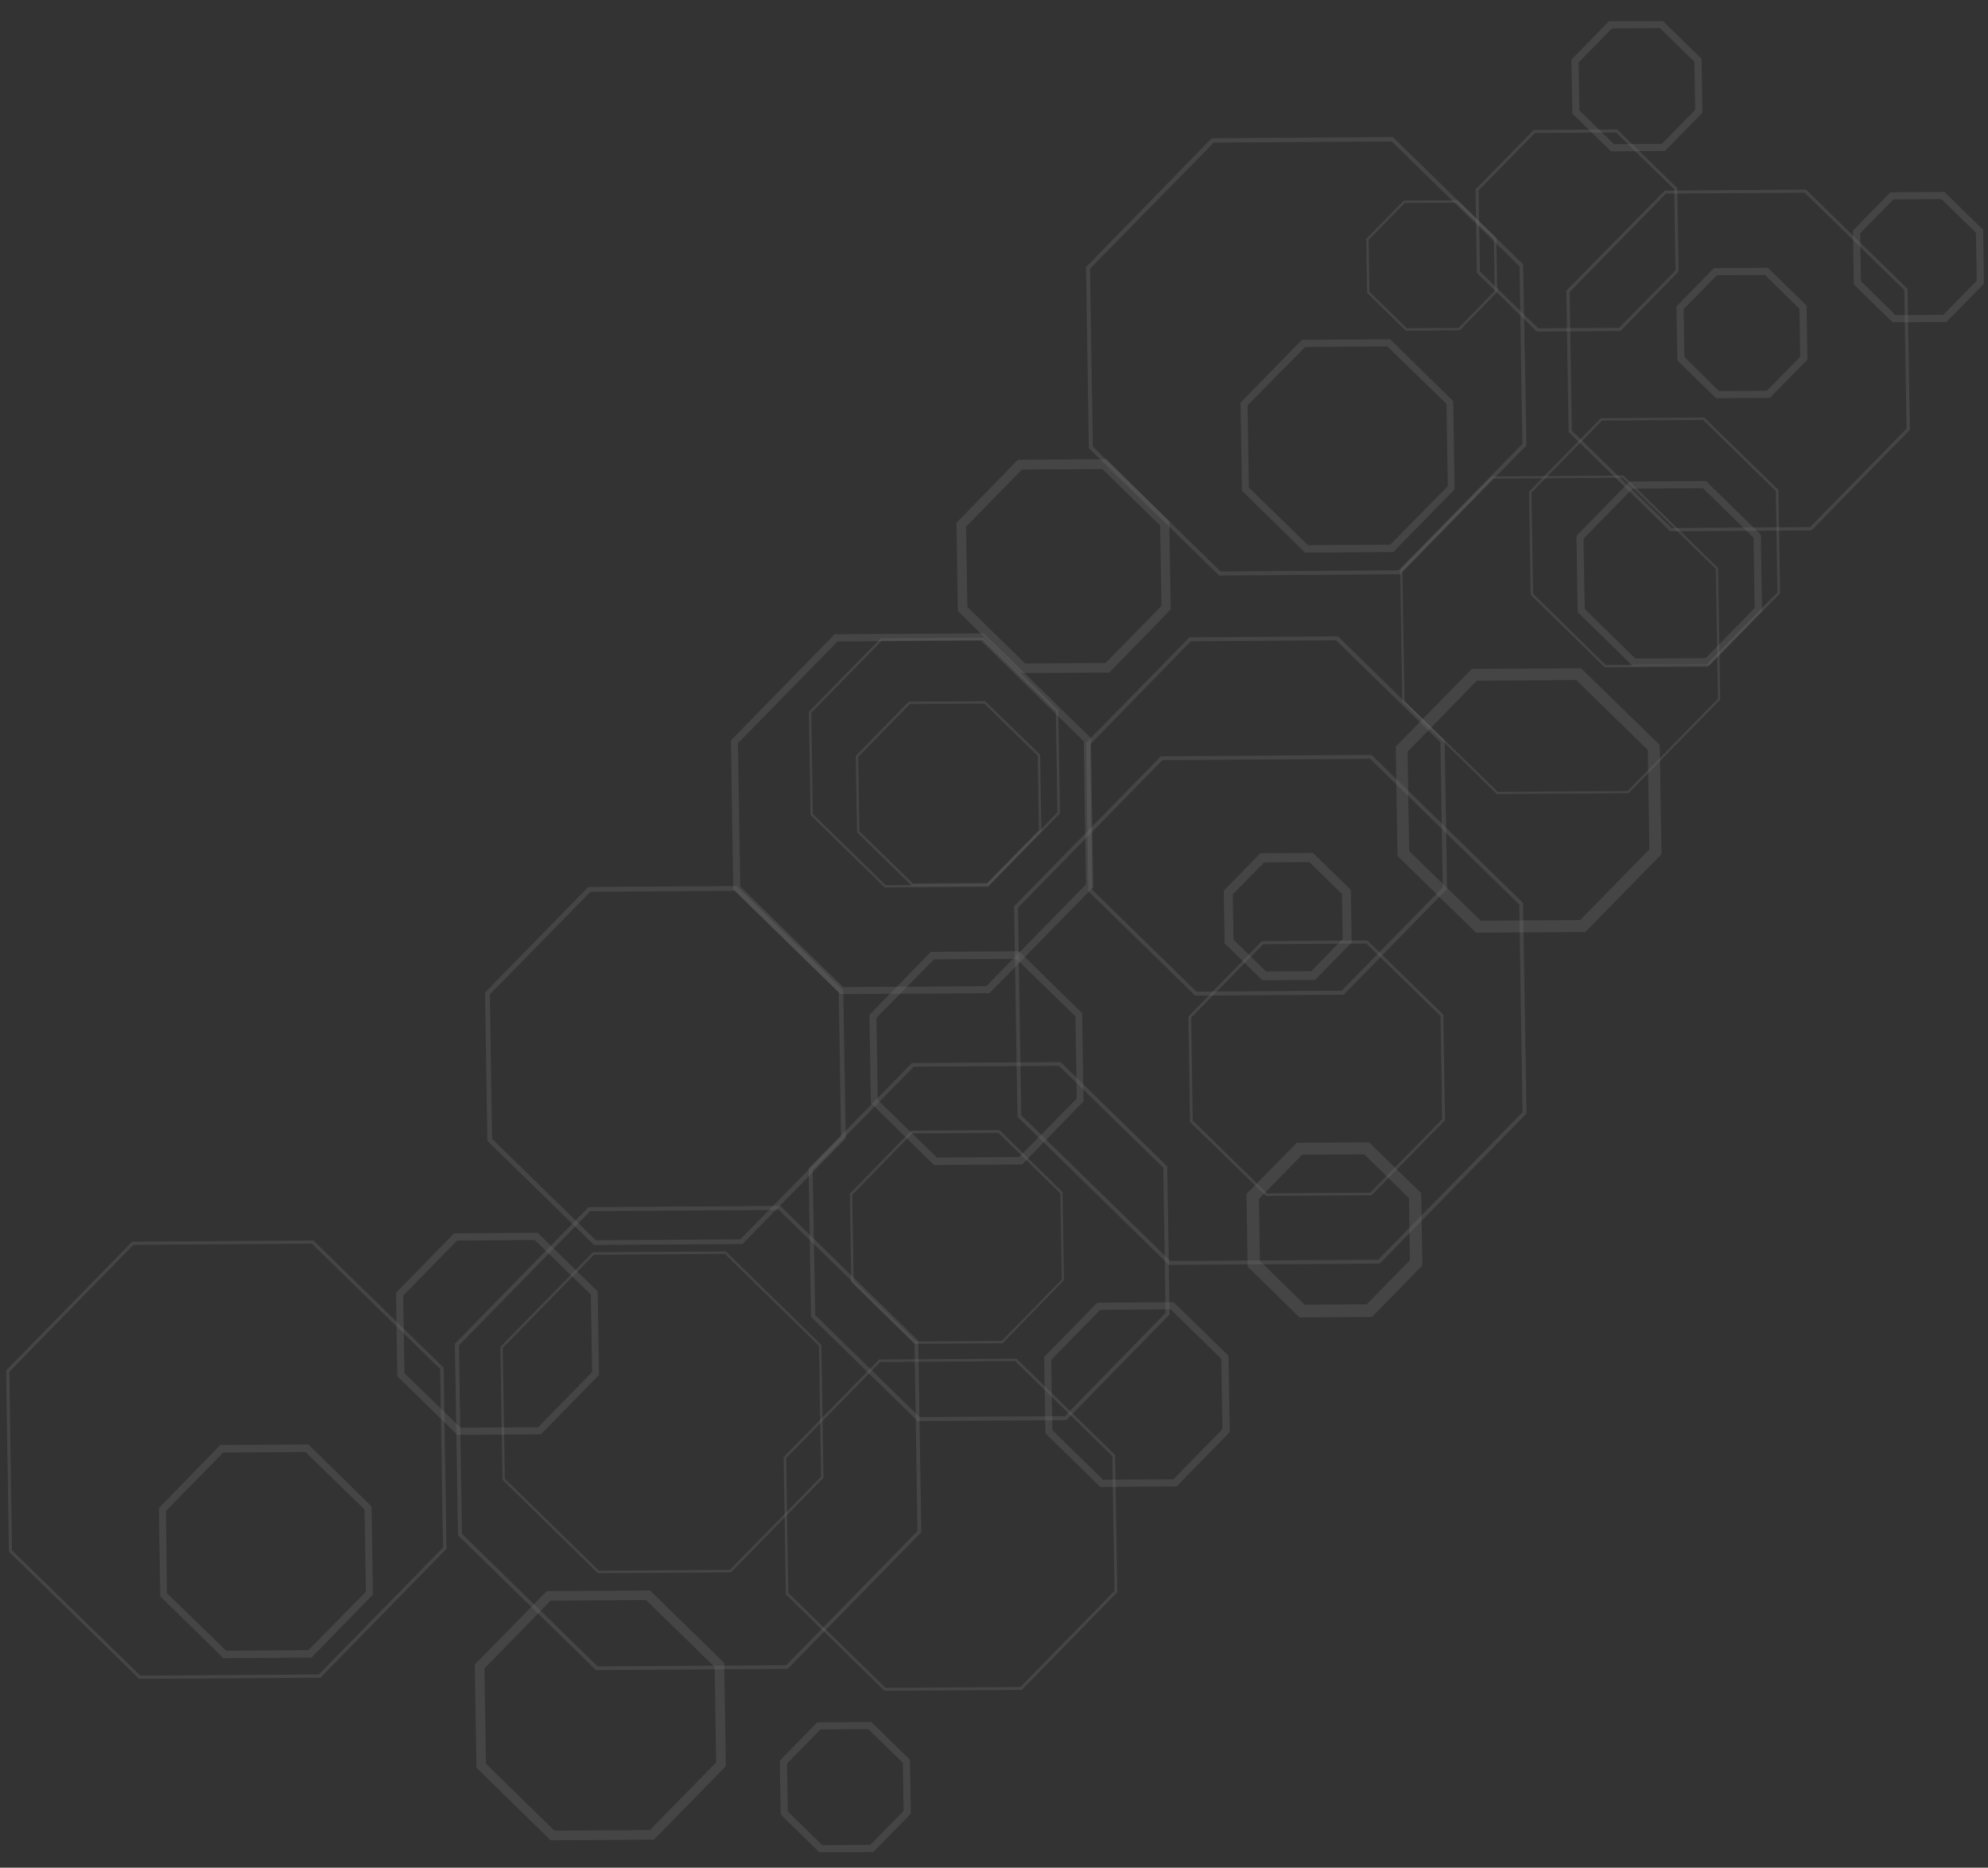<?xml version="1.0" encoding="UTF-8"?> <svg xmlns="http://www.w3.org/2000/svg" width="842" height="791" viewBox="0 0 842 791" fill="none"><rect x="0" y="0" width="842" height="791" fill="#333333" stroke="none"/> <g clip-path="url(#clip0_2_21437)"> <g opacity="0.3"> <path opacity="0.3" d="M371.232 431.048L395.603 406.299L430.424 406.084L455.489 430.444L456.036 465.277L431.665 490.026L396.814 490.241L371.778 465.882L371.232 431.048ZM368.241 429.838L368.845 467.166L395.57 493.41L432.917 493.167L458.907 466.456L458.332 429.128L431.607 402.884L394.26 403.127L368.241 429.838Z" fill="white"></path> <path opacity="0.3" d="M625.507 288.295L667.605 288.023L697.925 317.649L698.589 359.725L669.281 389.67L627.182 389.942L596.831 360.436L596.167 318.359L625.507 288.295ZM623.376 283.28L591.143 316.222L591.904 362.507L625.163 395.025L671.471 394.716L703.704 361.774L702.973 315.519L669.683 283.061L623.376 283.28Z" fill="white"></path> <path opacity="0.3" d="M70.287 639.942L94.508 615.191L129.359 614.946L154.394 639.306L154.971 674.14L130.6 698.889L95.779 699.104L70.714 674.744L70.287 639.942ZM67.296 638.732L67.871 676.06L94.596 702.274L131.943 702.031L157.963 675.32L157.358 637.992L130.633 611.777L93.286 611.99L67.296 638.732Z" fill="white"></path> <path opacity="0.3" d="M533.216 507.763L551.496 489.066L577.808 488.892L596.753 507.434L597.168 533.732L578.889 552.399L552.578 552.573L533.631 534.061L533.216 507.763ZM527.922 505.652L528.429 536.458L550.434 557.985L581.105 557.776L602.432 535.963L601.922 505.337L579.887 483.81L549.246 483.989L527.922 505.652Z" fill="white"></path> <path opacity="0.3" d="M522.149 378.741L535.431 365.269L554.586 365.124L568.365 378.612L568.661 397.727L555.378 411.319L536.223 411.434L522.444 397.976L522.149 378.741ZM518.32 377.22L518.666 399.521L534.672 415.171L556.984 415.006L572.492 399.158L572.145 376.887L556.109 361.237L533.827 361.372L518.32 377.22Z" fill="white"></path> <path opacity="0.3" d="M344.188 495.517L386.992 451.773L448.486 451.388L492.704 494.564L493.661 556.026L451.006 599.772L389.483 600.156L345.295 556.981L344.188 495.517ZM342.482 494.834L343.482 557.709L388.679 601.859L451.616 601.462L495.396 556.709L494.365 493.954L449.168 449.804L386.261 450.201L342.482 494.834Z" fill="white"></path> <path opacity="0.3" d="M461.714 315.316L504.368 271.6L565.861 271.185L610.079 314.39L611.066 375.853L568.262 419.567L506.768 419.982L462.55 376.776L461.714 315.316ZM459.978 314.632L460.978 377.507L506.205 421.687L569.112 421.291L612.892 376.537L611.892 313.662L566.695 269.513L503.758 269.939L459.978 314.632Z" fill="white"></path> <path opacity="0.3" d="M207.46 421.169L250.111 377.693L311.273 377.304L355.253 420.266L356.215 481.398L313.564 524.873L252.371 525.292L208.421 482.301L207.46 421.169ZM205.425 420.361L206.425 483.177L251.594 527.295L314.44 526.898L358.189 482.204L357.159 419.389L312.021 375.27L249.145 375.667L205.425 420.361Z" fill="white"></path> <path opacity="0.3" d="M194.402 569.774L250.003 512.942L329.9 512.432L387.332 568.547L388.595 648.403L333.024 705.236L253.098 705.745L195.665 649.63L194.402 569.774ZM192.667 569.09L193.974 650.239L252.416 707.329L333.605 706.806L390.212 648.965L388.905 567.816L330.463 510.727L249.273 511.25L192.667 569.09Z" fill="white"></path> <path opacity="0.3" d="M212.94 570.852L251.541 531.411L307.021 531.04L346.872 570.012L347.756 625.434L309.156 664.875L253.676 665.246L213.825 626.274L212.94 570.852ZM211.923 570.449L212.827 626.712L253.272 666.293L309.594 665.932L348.773 625.868L347.87 569.604L307.424 530.023L251.103 530.384L211.923 570.449Z" fill="white"></path> <path opacity="0.3" d="M504.523 430.981L534.988 399.91L578.71 399.628L610.128 430.319L610.832 474.019L580.366 505.121L536.614 505.402L505.168 474.53L504.523 430.981ZM503.326 430.515L504.017 475.206L536.179 506.508L580.893 506.239L612.029 474.425L611.309 429.733L579.178 398.312L534.433 398.61L503.326 430.515Z" fill="white"></path> <path opacity="0.3" d="M3.961 580.978L56.486 527.232L132.082 526.727L186.426 579.828L187.654 655.417L135.039 709.162L59.412 709.666L5.068 656.565L3.961 580.978ZM2.555 580.45L3.798 657.15L58.944 711.043L135.713 710.553L189.12 655.946L187.907 579.246L132.731 525.384L55.992 525.874L2.555 580.45Z" fill="white"></path> <path opacity="0.3" d="M312.555 314.789L354.72 271.698L415.402 271.302L458.995 313.929L459.963 374.55L417.768 417.671L357.116 418.066L313.523 375.44L312.555 314.789ZM309.564 313.579L310.56 376.694L355.936 421.026L419.083 420.632L463.045 375.701L462.049 312.586L416.644 268.223L353.497 268.617L309.564 313.579Z" fill="white"></path> <path opacity="0.3" d="M343.6 301.875L373.456 271.367L416.366 271.074L447.191 301.218L447.875 344.076L418.018 374.584L375.108 374.876L344.283 344.793L343.6 301.875ZM342.582 301.471L343.286 345.171L374.705 375.863L418.456 375.611L448.922 344.48L448.219 300.78L416.8 270.058L373.048 270.34L342.582 301.471Z" fill="white"></path> <path opacity="0.3" d="M205.189 706.604L233.249 677.906L273.633 677.642L302.676 706.019L303.332 746.383L275.242 775.081L234.858 775.345L205.815 746.968L205.189 706.604ZM201.091 704.989L201.794 748.69L233.212 779.411L276.964 779.13L307.43 748.028L306.727 704.298L275.308 673.607L231.556 673.888L201.091 704.989Z" fill="white"></path> <path opacity="0.3" d="M409.164 223.054L432.836 198.867L466.905 198.642L491.375 222.574L491.932 256.596L468.26 280.783L434.22 281.008L409.721 257.076L409.164 223.054ZM405.096 221.409L405.7 258.798L432.424 285.072L469.831 284.83L495.851 258.119L495.247 220.76L468.522 194.486L431.115 194.728L405.096 221.409Z" fill="white"></path> <path opacity="0.3" d="M363.475 320.549L385.381 298.172L416.894 297.975L439.523 320.08L440.052 351.578L418.116 373.954L386.633 374.152L363.974 352.047L363.475 320.549ZM362.458 320.145L362.977 352.484L386.199 375.168L418.554 374.981L441.069 351.981L440.55 319.642L417.238 296.958L384.913 297.145L362.458 320.145Z" fill="white"></path> <path opacity="0.3" d="M648.626 208.631L678.483 178.123L721.363 177.86L752.127 207.972L752.811 250.861L722.955 281.339L680.045 281.631L649.341 251.49L648.626 208.631ZM647.609 208.227L648.313 251.927L679.731 282.649L723.483 282.367L753.949 251.266L753.246 207.536L721.797 176.844L678.045 177.126L647.609 208.227Z" fill="white"></path> <path opacity="0.3" d="M664.808 123.679L705.632 81.983L764.359 81.623L806.557 122.85L807.489 181.547L766.665 223.243L707.938 223.603L665.74 182.377L664.808 123.679ZM663.402 123.121L664.38 182.961L707.379 225.008L767.249 224.633L808.926 182.046L807.947 122.357L764.947 80.309L705.077 80.714L663.402 123.121Z" fill="white"></path> <path opacity="0.3" d="M670.687 228.145L691.434 206.955L721.263 206.766L742.704 227.714L743.164 257.529L722.447 278.719L692.618 278.908L671.177 257.929L670.687 228.145ZM667.695 226.935L668.214 259.244L691.436 281.957L723.792 281.741L746.276 258.741L745.787 226.432L722.535 203.718L690.21 203.935L667.695 226.935Z" fill="white"></path> <path opacity="0.3" d="M445.238 575.929L465.985 554.74L495.815 554.551L517.255 575.499L517.746 605.314L496.998 626.503L467.169 626.692L445.729 605.714L445.238 575.929ZM442.247 574.719L442.765 607.028L466.017 629.742L498.343 629.525L520.857 606.525L520.339 574.216L497.087 551.502L464.761 551.719L442.247 574.719Z" fill="white"></path> <path opacity="0.3" d="M360.951 506.008L386.36 480.041L422.896 479.787L449.117 505.454L449.702 541.941L424.293 567.908L387.788 568.132L361.537 542.495L360.951 506.008ZM359.934 505.605L360.539 542.933L387.264 569.147L424.611 568.904L450.601 542.193L450.026 504.865L423.301 478.621L385.924 478.863L359.934 505.605Z" fill="white"></path> <path opacity="0.3" d="M193.618 525.382L226.484 525.171L250.243 548.283L250.785 581.103L227.935 604.459L195.068 604.669L171.31 581.588L170.768 548.738L193.618 525.382ZM192.333 522.36L167.717 547.527L168.287 582.871L193.706 607.717L229.099 607.479L253.716 582.342L253.146 546.967L227.726 522.122L192.333 522.36Z" fill="white"></path> <path opacity="0.3" d="M347.469 732.464L367.766 732.334L382.407 746.614L382.718 766.931L368.612 781.354L348.285 781.485L333.674 767.205L333.333 746.887L347.469 732.464ZM346.185 729.443L330.282 745.676L330.651 768.488L347.043 784.503L369.896 784.376L385.769 768.142L385.4 745.33L369.008 729.284L346.185 729.443Z" fill="white"></path> <path opacity="0.3" d="M682.744 12.037L703.041 11.906L717.652 26.186L717.993 46.504L703.887 60.927L683.56 61.057L668.949 46.777L668.608 26.46L682.744 12.037ZM681.46 9.016L665.556 25.249L665.926 48.061L682.318 64.106L705.171 63.948L721.044 47.715L720.675 24.903L704.282 8.887L681.46 9.016Z" fill="white"></path> <path opacity="0.3" d="M727.199 116.575L747.526 116.445L762.136 130.785L762.478 151.072L748.341 165.495L728.044 165.626L713.436 151.196L713.094 130.909L727.199 116.575ZM725.914 113.554L710.041 129.788L710.41 152.63L726.803 168.645L749.626 168.486L765.529 152.253L765.16 129.441L748.767 113.426L725.914 113.554Z" fill="white"></path> <path opacity="0.3" d="M801.967 84.448L822.294 84.318L836.905 98.598L837.216 118.915L823.11 133.338L802.813 133.469L788.173 119.098L787.862 98.781L801.967 84.448ZM800.683 81.427L784.81 97.661L785.179 120.472L801.572 136.488L824.394 136.359L840.298 120.126L839.928 97.314L823.506 81.268L800.683 81.427Z" fill="white"></path> <path opacity="0.3" d="M528.408 171.694L552.779 146.946L587.6 146.73L612.665 171.09L613.212 205.894L588.84 230.673L553.989 230.888L528.954 206.528L528.408 171.694ZM525.416 170.484L526.021 207.813L552.746 234.057L590.093 233.814L616.081 207.253L615.506 169.925L588.781 143.681L551.434 143.924L525.416 170.484Z" fill="white"></path> <path opacity="0.3" d="M461.677 113.808L514.077 60.39L589.433 59.913L643.598 112.831L644.801 187.969L592.339 241.535L516.984 242.013L462.848 189.125L461.677 113.808ZM459.972 113.125L461.184 189.855L516.33 243.748L593.1 243.228L646.507 188.651L645.113 111.949L589.967 58.056L513.199 58.546L459.972 113.125Z" fill="white"></path> <path opacity="0.3" d="M650.125 56.302L684.464 56.111L709.112 80.195L709.665 114.518L685.781 138.822L651.471 139.044L626.794 114.929L626.24 80.636L650.125 56.302ZM649.6 55.063L624.953 80.199L625.523 115.574L650.942 140.419L686.335 140.181L710.952 115.015L710.382 79.67L684.932 54.825L649.6 55.063Z" fill="white"></path> <path opacity="0.3" d="M579.668 101.616L594.902 85.975L616.913 85.836L632.711 101.273L633.062 123.243L617.828 138.884L595.846 139.023L580.018 123.586L579.668 101.616ZM578.651 101.182L579.02 124.024L595.413 140.039L618.266 139.881L634.139 123.647L633.769 100.836L617.377 84.82L594.554 84.949L578.651 101.182Z" fill="white"></path> <path opacity="0.3" d="M593.96 241.796L632.225 202.681L687.224 202.334L726.749 240.941L727.639 295.912L689.374 335.027L634.376 335.375L594.848 296.917L593.96 241.796ZM593.032 241.423L593.943 297.146L634.003 336.301L689.753 335.933L728.567 296.285L727.656 240.562L687.596 201.407L631.846 201.775L593.032 241.423Z" fill="white"></path> <path opacity="0.3" d="M431.152 384.457L492.328 321.928L580.283 321.371L643.476 383.119L644.877 470.999L583.701 533.529L495.746 534.086L432.552 472.338L431.152 384.457ZM429.506 383.805L430.95 473.039L495.093 535.731L584.401 535.161L646.522 471.652L645.079 382.418L580.935 319.726L491.657 320.326L429.506 383.805Z" fill="white"></path> <path opacity="0.3" d="M332.974 617.552L372.823 576.835L429.957 576.455L471.116 616.676L472.038 673.781L432.189 714.498L375.056 714.848L333.897 674.657L332.974 617.552ZM331.896 617.148L332.837 675.244L374.619 716.075L432.775 715.707L473.234 674.337L472.294 616.24L430.511 575.41L372.356 575.777L331.896 617.148Z" fill="white"></path> </g> </g> <defs> <clipPath id="clip0_2_21437"> <rect width="831.753" height="780.095" fill="white" transform="translate(9.985) rotate(0.733)"></rect> </clipPath> </defs> </svg> 